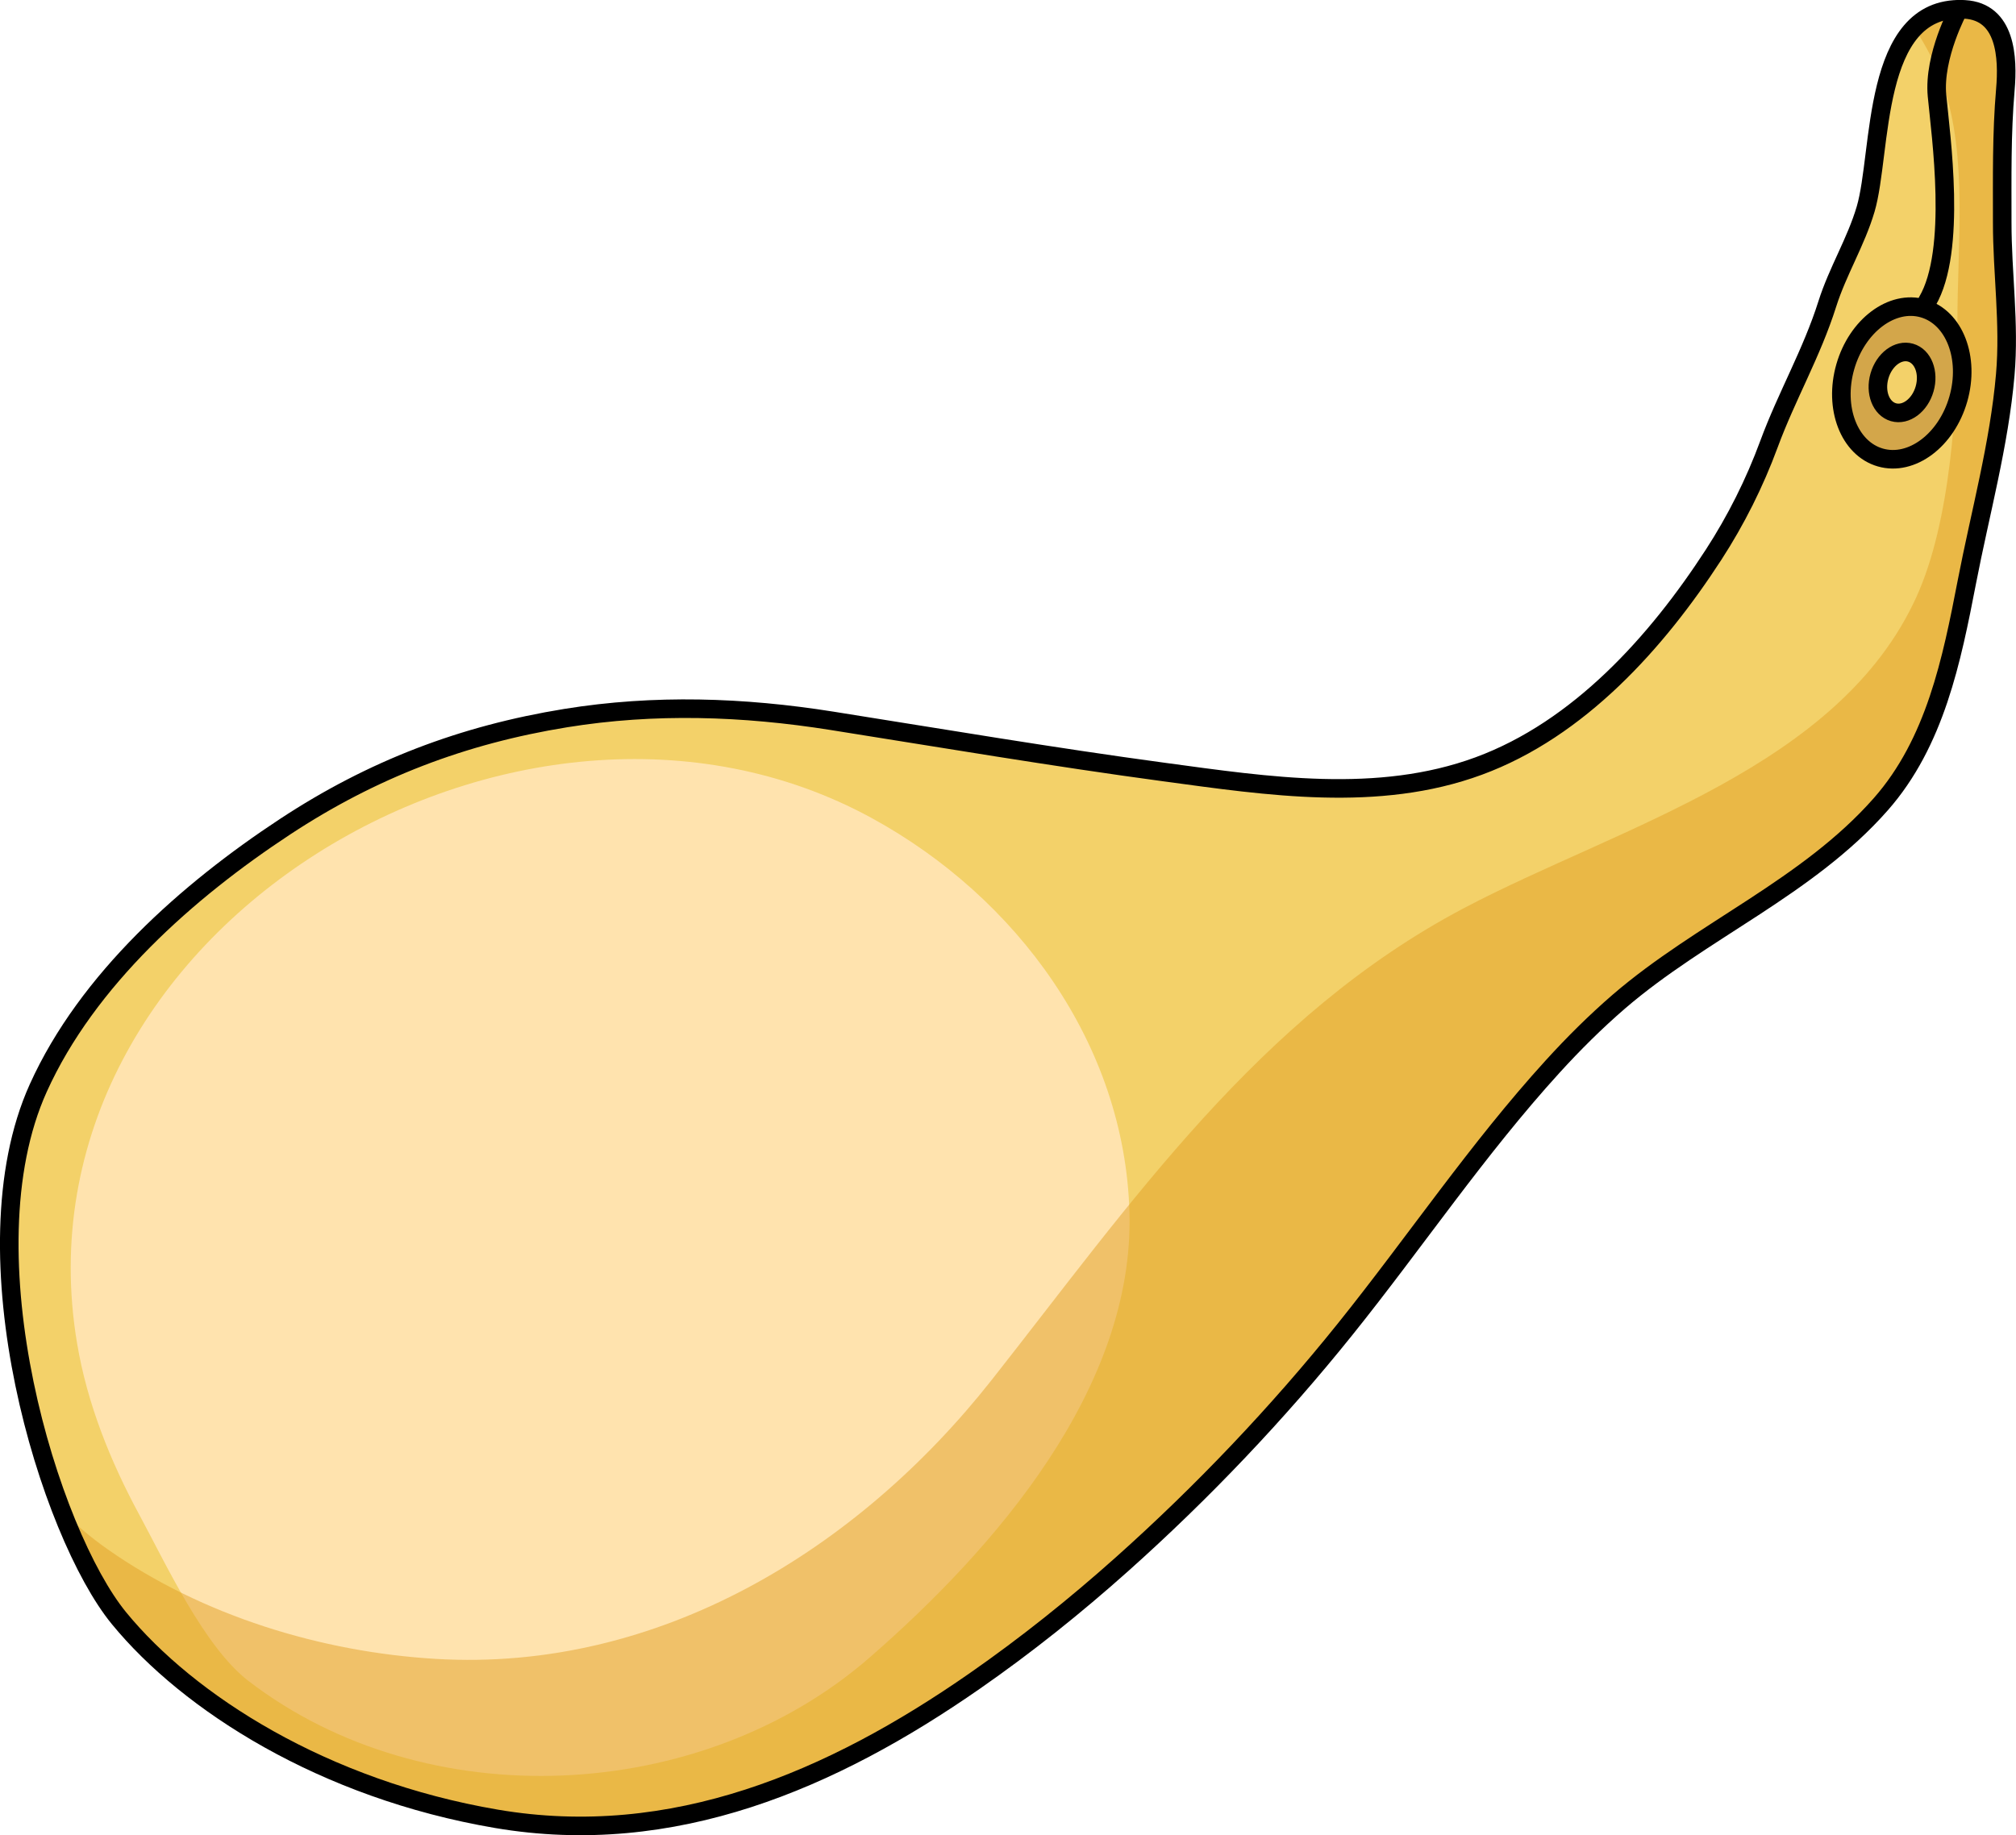 <?xml version="1.0" encoding="utf-8"?>
<!-- Generator: Adobe Illustrator 16.0.0, SVG Export Plug-In . SVG Version: 6.00 Build 0)  -->
<!DOCTYPE svg PUBLIC "-//W3C//DTD SVG 1.1//EN" "http://www.w3.org/Graphics/SVG/1.1/DTD/svg11.dtd">
<svg version="1.1" id="Layer_1" xmlns="http://www.w3.org/2000/svg" xmlns:xlink="http://www.w3.org/1999/xlink" x="0px" y="0px"
	 width="108.571px" height="98.854px" viewBox="0 0 108.571 98.854" enable-background="new 0 0 108.571 98.854"
	 xml:space="preserve">
<g>
	<path fill="#F3D169" d="M83.622,57.445c-4.055,4.451-7.416,9.465-11.18,14.153c-3.639,4.533-7.679,8.783-12.013,12.655
		c-2.52,2.251-5.162,4.365-7.936,6.295c-7.67,5.337-16.247,9.041-25.759,7.423c-9.316-1.587-16.586-6.245-20.322-10.801
		c-3.736-4.555-8.395-19.604-4.352-28.562c2.641-5.849,8.055-10.631,13.293-14.078c4.708-3.098,9.573-4.95,15.114-5.85
		c4.784-0.775,9.562-0.611,14.335,0.146c5.961,0.946,11.905,1.952,17.887,2.76c5.578,0.754,11.516,1.675,16.945-0.324
		c5.394-1.985,9.593-6.668,12.648-11.378c1.212-1.868,2.214-3.87,2.984-5.959c0.954-2.589,2.307-4.906,3.144-7.557
		c0.556-1.758,1.543-3.339,2.063-5.102c0.897-3.039,0.283-10.921,5.22-10.766c0.038,0.001,0.075,0.003,0.114,0.005
		c2.229,0.129,2.34,2.604,2.191,4.316c-0.207,2.394-0.167,4.75-0.169,7.15c-0.003,2.754,0.403,5.448,0.164,8.209
		c-0.325,3.753-1.352,7.461-2.066,11.156c-0.817,4.226-1.71,8.656-4.637,11.983c-3.949,4.486-9.631,6.781-14.106,10.631
		C85.919,55.044,84.74,56.217,83.622,57.445z"/>
	<path fill="#FFE3AE" d="M46.959,44.072C27.984,33.693,0.421,50.142,4.151,72.358c0.547,3.261,1.79,6.349,3.357,9.246
		c1.417,2.619,3.488,7.104,5.866,8.935c9.565,7.362,24.373,6.653,33.455-1.253c6.747-5.874,14.264-14.509,13.997-23.988
		C60.571,56.212,54.745,48.331,46.959,44.072z"/>
	<path opacity="0.5" fill="#E2A025" d="M101.293,43.323c2.927-3.327,3.819-7.758,4.637-11.983c0.715-3.695,1.741-7.403,2.066-11.156
		c0.239-2.761-0.167-5.455-0.164-8.209c0.002-2.4-0.038-4.757,0.169-7.15c0.148-1.712,0.038-4.188-2.191-4.316
		c-0.039-0.002-0.076-0.004-0.114-0.005c-1.122-0.035-1.946,0.358-2.578,1.003c0.587,0.97,1.15,1.93,1.541,3.09
		c1.328,3.947,0.747,8.604,0.757,12.813c0.01,4.436-0.369,10.664-2.188,14.7c-4.165,9.24-16.039,12.406-24.374,16.799
		C67.785,54.74,60.878,64.854,53.402,74.338c-7.201,9.136-17.928,15.733-29.933,15.019C17.305,88.99,10.9,87.03,5.816,83.466
		c-0.96-0.673-1.78-1.377-2.503-2.114c0.969,2.505,2.069,4.563,3.1,5.818c3.736,4.556,11.006,9.214,20.322,10.801
		c9.512,1.618,18.089-2.086,25.759-7.423c2.773-1.93,5.416-4.044,7.936-6.295c4.334-3.872,8.374-8.122,12.013-12.655
		c3.764-4.688,7.125-9.702,11.18-14.153c1.118-1.228,2.297-2.4,3.564-3.491C91.662,50.104,97.344,47.809,101.293,43.323z"/>
	<path fill="none" stroke="#000000" stroke-linecap="round" stroke-linejoin="round" stroke-miterlimit="10" d="M83.622,57.445
		c-4.055,4.451-7.416,9.465-11.18,14.153c-3.639,4.533-7.679,8.783-12.013,12.655c-2.52,2.251-5.162,4.365-7.936,6.295
		c-7.67,5.337-16.247,9.041-25.759,7.423c-9.316-1.587-16.586-6.245-20.322-10.801c-3.736-4.555-8.395-19.604-4.352-28.562
		c2.641-5.849,8.055-10.631,13.293-14.078c4.708-3.098,9.573-4.95,15.114-5.85c4.784-0.775,9.562-0.611,14.335,0.146
		c5.961,0.946,11.905,1.952,17.887,2.76c5.578,0.754,11.516,1.675,16.945-0.324c5.394-1.985,9.593-6.668,12.648-11.378
		c1.212-1.868,2.214-3.87,2.984-5.959c0.954-2.589,2.307-4.906,3.144-7.557c0.556-1.758,1.543-3.339,2.063-5.102
		c0.897-3.039,0.283-10.921,5.22-10.766c0.038,0.001,0.075,0.003,0.114,0.005c2.229,0.129,2.34,2.604,2.191,4.316
		c-0.207,2.394-0.167,4.75-0.169,7.15c-0.003,2.754,0.403,5.448,0.164,8.209c-0.325,3.753-1.352,7.461-2.066,11.156
		c-0.817,4.226-1.71,8.656-4.637,11.983c-3.949,4.486-9.631,6.781-14.106,10.631C85.919,55.044,84.74,56.217,83.622,57.445z"/>
	<path fill="none" stroke="#000000" stroke-linecap="round" stroke-linejoin="round" stroke-miterlimit="10" d="M105.485,0.504
		c0,0-1.369,2.519-1.168,4.653s1.088,8.338-0.523,11.077"/>
	
		<ellipse transform="matrix(0.961 0.276 -0.276 0.961 9.678 -27.476)" fill="#D3A64A" cx="102.433" cy="20.637" rx="3.166" ry="4.179"/>
	
		<ellipse transform="matrix(0.961 0.276 -0.276 0.961 9.678 -27.476)" fill="none" stroke="#000000" stroke-linecap="round" stroke-linejoin="round" stroke-miterlimit="10" cx="102.433" cy="20.637" rx="3.166" ry="4.179"/>
	
		<ellipse transform="matrix(0.961 0.276 -0.276 0.961 9.692 -27.503)" fill="#F3D169" cx="102.432" cy="20.637" rx="1.265" ry="1.669"/>
	
		<ellipse transform="matrix(0.961 0.276 -0.276 0.961 9.692 -27.503)" fill="none" stroke="#000000" stroke-linecap="round" stroke-linejoin="round" stroke-miterlimit="10" cx="102.432" cy="20.637" rx="1.265" ry="1.669"/>
</g>
</svg>
